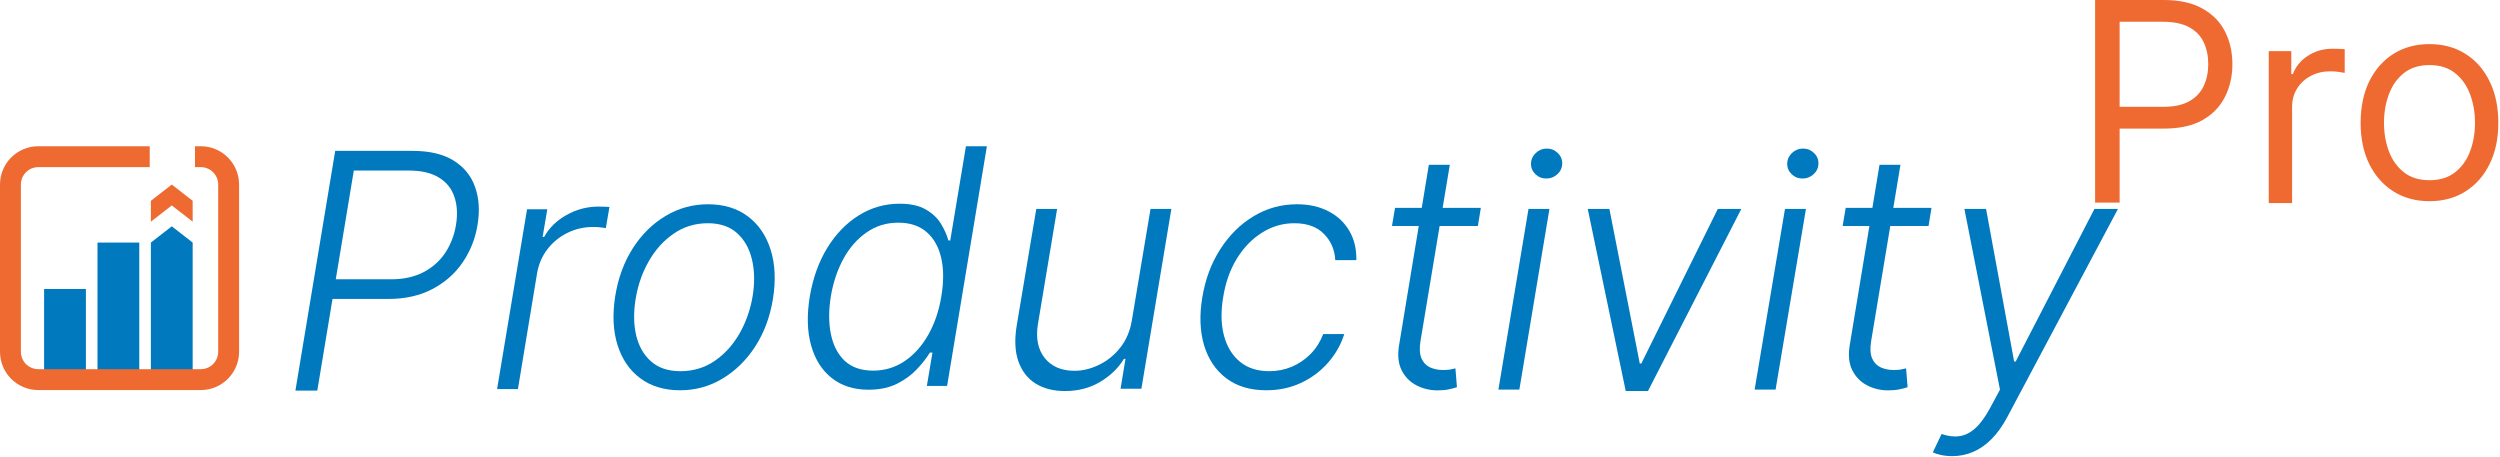 <svg width="1077" height="197" viewBox="0 0 1077 197" fill="none" xmlns="http://www.w3.org/2000/svg">
<path d="M841.068 196.5C839.286 196.5 837.639 196.332 836.126 195.996C834.647 195.66 833.487 195.29 832.646 194.886L836.428 186.969C839.252 187.944 841.841 188.247 844.194 187.877C846.581 187.541 848.85 186.398 851.002 184.448C853.153 182.498 855.271 179.59 857.355 175.724L861.591 167.858L846.262 90H855.59L867.693 155.756H868.348L902.285 90H912.421L864.768 179.607C862.717 183.473 860.448 186.65 857.96 189.138C855.506 191.625 852.851 193.474 849.993 194.685C847.169 195.895 844.194 196.5 841.068 196.5Z" fill="#0079BF"/>
<path d="M832.08 89.557L830.819 97.373H793.807L795.118 89.557H832.08ZM809.691 71H818.717L806.111 146.79C805.573 150.018 805.707 152.556 806.514 154.405C807.321 156.22 808.565 157.514 810.246 158.288C811.926 159.027 813.775 159.397 815.792 159.397C816.969 159.397 817.978 159.33 818.818 159.195C819.692 159.027 820.465 158.859 821.138 158.691L821.793 166.81C820.818 167.146 819.658 167.448 818.314 167.717C816.969 168.02 815.355 168.171 813.473 168.171C810.178 168.171 807.136 167.448 804.346 166.003C801.555 164.557 799.438 162.406 797.992 159.548C796.546 156.691 796.16 153.144 796.832 148.908L809.691 71Z" fill="#0079BF"/>
<path d="M755.898 167.827L768.974 90H778L764.925 167.827H755.898ZM776.573 76.909C774.691 76.909 773.094 76.27 771.783 74.993C770.505 73.715 769.883 72.169 769.917 70.354C769.984 68.639 770.673 67.16 771.984 65.916C773.329 64.639 774.909 64 776.724 64C778.607 64 780.204 64.656 781.515 65.967C782.826 67.244 783.448 68.79 783.381 70.606C783.347 72.32 782.658 73.799 781.313 75.043C779.968 76.287 778.388 76.909 776.573 76.909Z" fill="#0079BF"/>
<path d="M750.159 90.014L709.947 168.455H700.366L684 90.014H693.329L706.417 156.604H707.073L740.023 90.014H750.159Z" fill="#0079BF"/>
<path d="M645.516 167.827L658.474 90H667.5L654.542 167.827H645.516ZM666.19 76.909C664.308 76.909 662.711 76.27 661.4 74.993C660.122 73.715 659.5 72.169 659.534 70.354C659.601 68.639 660.29 67.16 661.602 65.916C662.946 64.639 664.526 64 666.342 64C668.224 64 669.821 64.656 671.132 65.967C672.443 67.244 673.065 68.79 672.998 70.606C672.964 72.32 672.275 73.799 670.93 75.043C669.586 76.287 668.006 76.909 666.19 76.909Z" fill="#0079BF"/>
<path d="M637.939 89.557L636.679 97.373H599.666L600.977 89.557H637.939ZM615.55 71H624.577L611.97 146.79C611.432 150.018 611.567 152.556 612.373 154.405C613.18 156.22 614.424 157.514 616.105 158.288C617.786 159.027 619.635 159.397 621.652 159.397C622.828 159.397 623.837 159.33 624.677 159.195C625.551 159.027 626.325 158.859 626.997 158.691L627.653 166.81C626.678 167.146 625.518 167.448 624.173 167.717C622.828 168.02 621.215 168.171 619.332 168.171C616.038 168.171 612.995 167.448 610.205 166.003C607.415 164.557 605.297 162.406 603.851 159.548C602.406 156.691 602.019 153.144 602.692 148.908L615.55 71Z" fill="#0079BF"/>
<path d="M545.534 168.127C538.541 168.127 532.776 166.396 528.237 162.933C523.699 159.471 520.522 154.731 518.707 148.713C516.925 142.662 516.673 135.804 517.951 128.139C519.228 120.34 521.8 113.432 525.666 107.414C529.532 101.363 534.305 96.623 539.987 93.194C545.702 89.731 551.938 88 558.695 88C563.906 88 568.444 89.008 572.31 91.026C576.176 93.009 579.168 95.816 581.286 99.447C583.404 103.044 584.412 107.246 584.311 112.053H575.235C574.999 107.582 573.369 103.817 570.343 100.758C567.351 97.699 563.116 96.169 557.636 96.169C552.627 96.169 547.988 97.514 543.718 100.203C539.449 102.859 535.835 106.574 532.877 111.347C529.952 116.087 527.985 121.584 526.977 127.837C525.901 134.123 526.002 139.687 527.279 144.528C528.557 149.335 530.843 153.1 534.137 155.823C537.465 158.546 541.668 159.908 546.744 159.908C550.206 159.908 553.467 159.269 556.527 157.991C559.586 156.68 562.292 154.831 564.645 152.445C566.998 150.024 568.797 147.183 570.041 143.923H579.117C577.605 148.629 575.218 152.798 571.957 156.428C568.73 160.059 564.864 162.916 560.359 165.001C555.854 167.085 550.912 168.127 545.534 168.127Z" fill="#0079BF"/>
<path d="M487.631 137.854L495.649 90H504.625L491.716 167.455H482.74L484.858 154.596H484.202C481.782 158.563 478.353 161.874 473.915 164.53C469.511 167.152 464.469 168.463 458.787 168.463C453.846 168.463 449.627 167.387 446.13 165.236C442.668 163.051 440.197 159.857 438.718 155.655C437.239 151.453 437.003 146.292 438.012 140.174L446.433 90H455.409L447.139 139.619C446.164 145.67 447.139 150.545 450.064 154.243C453.022 157.907 457.291 159.739 462.872 159.739C466.368 159.739 469.864 158.899 473.36 157.218C476.89 155.537 479.949 153.083 482.538 149.856C485.16 146.595 486.858 142.594 487.631 137.854Z" fill="#0079BF"/>
<path d="M374.174 167.886C367.82 167.886 362.525 166.206 358.29 162.844C354.054 159.482 351.095 154.792 349.415 148.775C347.734 142.757 347.549 135.748 348.86 127.747C350.205 119.78 352.709 112.804 356.373 106.82C360.071 100.803 364.593 96.13 369.938 92.802C375.317 89.44 381.183 87.759 387.537 87.759C392.277 87.759 396.059 88.6 398.883 90.281C401.74 91.928 403.908 93.978 405.388 96.433C406.867 98.887 407.926 101.273 408.564 103.593H409.371L416.128 63H425.155L408.01 166.273H399.286L401.706 151.901H400.597C399.152 154.254 397.252 156.675 394.899 159.163C392.579 161.617 389.722 163.684 386.326 165.365C382.931 167.046 378.88 167.886 374.174 167.886ZM376.14 159.667C381.149 159.667 385.671 158.305 389.705 155.582C393.773 152.826 397.168 149.044 399.891 144.237C402.648 139.396 404.53 133.849 405.539 127.596C406.581 121.41 406.564 115.947 405.488 111.207C404.413 106.434 402.328 102.702 399.236 100.013C396.143 97.29 392.058 95.928 386.982 95.928C381.839 95.928 377.267 97.34 373.266 100.164C369.266 102.954 365.954 106.736 363.332 111.51C360.744 116.284 358.945 121.646 357.937 127.596C356.962 133.613 356.962 139.043 357.937 143.884C358.911 148.724 360.895 152.574 363.887 155.431C366.912 158.255 370.997 159.667 376.14 159.667Z" fill="#0079BF"/>
<path d="M292.999 168.127C286.209 168.127 280.494 166.413 275.855 162.984C271.215 159.521 267.938 154.731 266.021 148.612C264.105 142.494 263.786 135.434 265.063 127.433C266.341 119.634 268.879 112.776 272.678 106.859C276.51 100.909 281.217 96.287 286.797 92.992C292.378 89.664 298.445 88 305.001 88C311.825 88 317.54 89.731 322.146 93.194C326.785 96.656 330.063 101.447 331.979 107.565C333.929 113.684 334.265 120.76 332.987 128.795C331.71 136.56 329.155 143.402 325.323 149.318C321.49 155.201 316.784 159.807 311.203 163.135C305.656 166.463 299.588 168.127 292.999 168.127ZM293.1 159.908C298.614 159.908 303.522 158.445 307.825 155.521C312.161 152.562 315.742 148.629 318.565 143.721C321.389 138.779 323.289 133.35 324.264 127.433C325.171 121.786 325.07 116.592 323.961 111.852C322.852 107.112 320.717 103.313 317.557 100.455C314.397 97.598 310.195 96.169 304.95 96.169C299.471 96.169 294.563 97.665 290.226 100.657C285.889 103.615 282.309 107.582 279.485 112.558C276.661 117.499 274.779 122.912 273.838 128.795C272.896 134.476 272.963 139.67 274.039 144.376C275.149 149.083 277.283 152.848 280.443 155.672C283.637 158.496 287.856 159.908 293.1 159.908Z" fill="#0079BF"/>
<path d="M214.146 167.614L227.056 90.16H235.779L233.762 102.06H234.418C236.569 98.161 239.78 95.017 244.049 92.631C248.352 90.21 252.941 89 257.816 89C258.555 89 259.379 89.017 260.286 89.05C261.194 89.05 261.95 89.084 262.556 89.151L260.992 98.278C260.589 98.211 259.883 98.11 258.874 97.976C257.9 97.841 256.807 97.774 255.597 97.774C251.563 97.774 247.831 98.631 244.402 100.346C241.007 102.027 238.149 104.363 235.83 107.355C233.544 110.347 232.065 113.759 231.392 117.592L223.122 167.614H214.146Z" fill="#0079BF"/>
<path d="M127.262 168.273L144.407 65H177.738C185.067 65 190.967 66.395 195.438 69.185C199.909 71.976 202.985 75.774 204.666 80.582C206.38 85.389 206.733 90.818 205.725 96.869C204.75 102.853 202.598 108.266 199.27 113.107C195.976 117.914 191.622 121.729 186.21 124.553C180.831 127.377 174.511 128.789 167.25 128.789H141.028L142.44 120.317H168.409C173.822 120.317 178.478 119.309 182.377 117.292C186.311 115.241 189.454 112.451 191.807 108.921C194.16 105.358 195.707 101.34 196.446 96.869C197.186 92.331 196.951 88.297 195.74 84.767C194.564 81.237 192.345 78.481 189.084 76.497C185.857 74.48 181.52 73.472 176.074 73.472H152.424L136.691 168.273H127.262Z" fill="#0079BF"/>
<path d="M1046.62 86.671C1040.71 86.671 1035.53 85.264 1031.07 82.452C1026.64 79.639 1023.17 75.704 1020.67 70.648C1018.2 65.591 1016.96 59.682 1016.96 52.92C1016.96 46.102 1018.2 40.151 1020.67 35.065C1023.17 29.98 1026.64 26.031 1031.07 23.219C1035.53 20.406 1040.71 19 1046.62 19C1052.53 19 1057.7 20.406 1062.14 23.219C1066.6 26.031 1070.06 29.98 1072.53 35.065C1075.03 40.151 1076.28 46.102 1076.28 52.92C1076.28 59.682 1075.03 65.591 1072.53 70.648C1070.06 75.704 1066.6 79.639 1062.14 82.452C1057.7 85.264 1052.53 86.671 1046.62 86.671ZM1046.62 77.636C1051.11 77.636 1054.81 76.486 1057.7 74.185C1060.6 71.883 1062.75 68.858 1064.14 65.108C1065.53 61.358 1066.23 57.295 1066.23 52.92C1066.23 48.545 1065.53 44.469 1064.14 40.69C1062.75 36.912 1060.6 33.858 1057.7 31.528C1054.81 29.199 1051.11 28.034 1046.62 28.034C1042.14 28.034 1038.44 29.199 1035.54 31.528C1032.65 33.858 1030.5 36.912 1029.11 40.69C1027.72 44.469 1027.02 48.545 1027.02 52.92C1027.02 57.295 1027.72 61.358 1029.11 65.108C1030.5 68.858 1032.65 71.883 1035.54 74.185C1038.44 76.486 1042.14 77.636 1046.62 77.636Z" fill="#EE6A31"/>
<path d="M977.377 87.477V22.023H987.093V31.909H987.775C988.968 28.671 991.127 26.043 994.252 24.026C997.377 22.009 1000.9 21 1004.82 21C1005.56 21 1006.48 21.014 1007.59 21.043C1008.7 21.071 1009.54 21.114 1010.1 21.171V31.398C1009.76 31.312 1008.98 31.185 1007.76 31.014C1006.57 30.815 1005.3 30.716 1003.97 30.716C1000.79 30.716 997.945 31.384 995.445 32.719C992.974 34.026 991.013 35.844 989.564 38.173C988.144 40.474 987.434 43.102 987.434 46.057V87.477H977.377Z" fill="#EE6A31"/>
<path d="M902.568 87.273V0H932.057C938.904 0 944.5 1.236 948.847 3.707C953.222 6.151 956.46 9.46 958.563 13.636C960.665 17.812 961.716 22.472 961.716 27.614C961.716 32.756 960.665 37.429 958.563 41.633C956.489 45.838 953.279 49.19 948.932 51.69C944.585 54.162 939.017 55.398 932.227 55.398H911.091V46.023H931.887C936.574 46.023 940.338 45.213 943.179 43.594C946.02 41.974 948.08 39.787 949.358 37.031C950.665 34.247 951.318 31.108 951.318 27.614C951.318 24.119 950.665 20.994 949.358 18.239C948.08 15.483 946.006 13.324 943.137 11.761C940.267 10.171 936.46 9.375 931.716 9.375H913.137V87.273H902.568Z" fill="#EE6A31"/>
<rect x="42" y="104.5" width="18" height="55" fill="#0079BF"/>
<rect x="19" y="124.5" width="18" height="35" fill="#0079BF"/>
<path d="M65 104.5L74 97.5L83 104.5V159.5H65V104.5Z" fill="#0079BF"/>
<path d="M74 79.5L83 86.5V95.5L74 88.5L65 95.5V86.5L74 79.5Z" fill="#EE6A31"/>
<path d="M0 79.5C0 70.387 7.387 63 16.5 63H64.5V72H16.5C12.358 72 9 75.358 9 79.5V151.543C9 155.686 12.358 159.043 16.5 159.043H86.5C90.642 159.043 94 155.686 94 151.543V79.5C94 75.358 90.642 72 86.5 72H84V63H86.5C95.613 63 103 70.387 103 79.5V151.543C103 160.656 95.613 168.043 86.5 168.043H16.5C7.387 168.043 0 160.656 0 151.543V79.5Z" fill="#EE6A31"/>
</svg>
